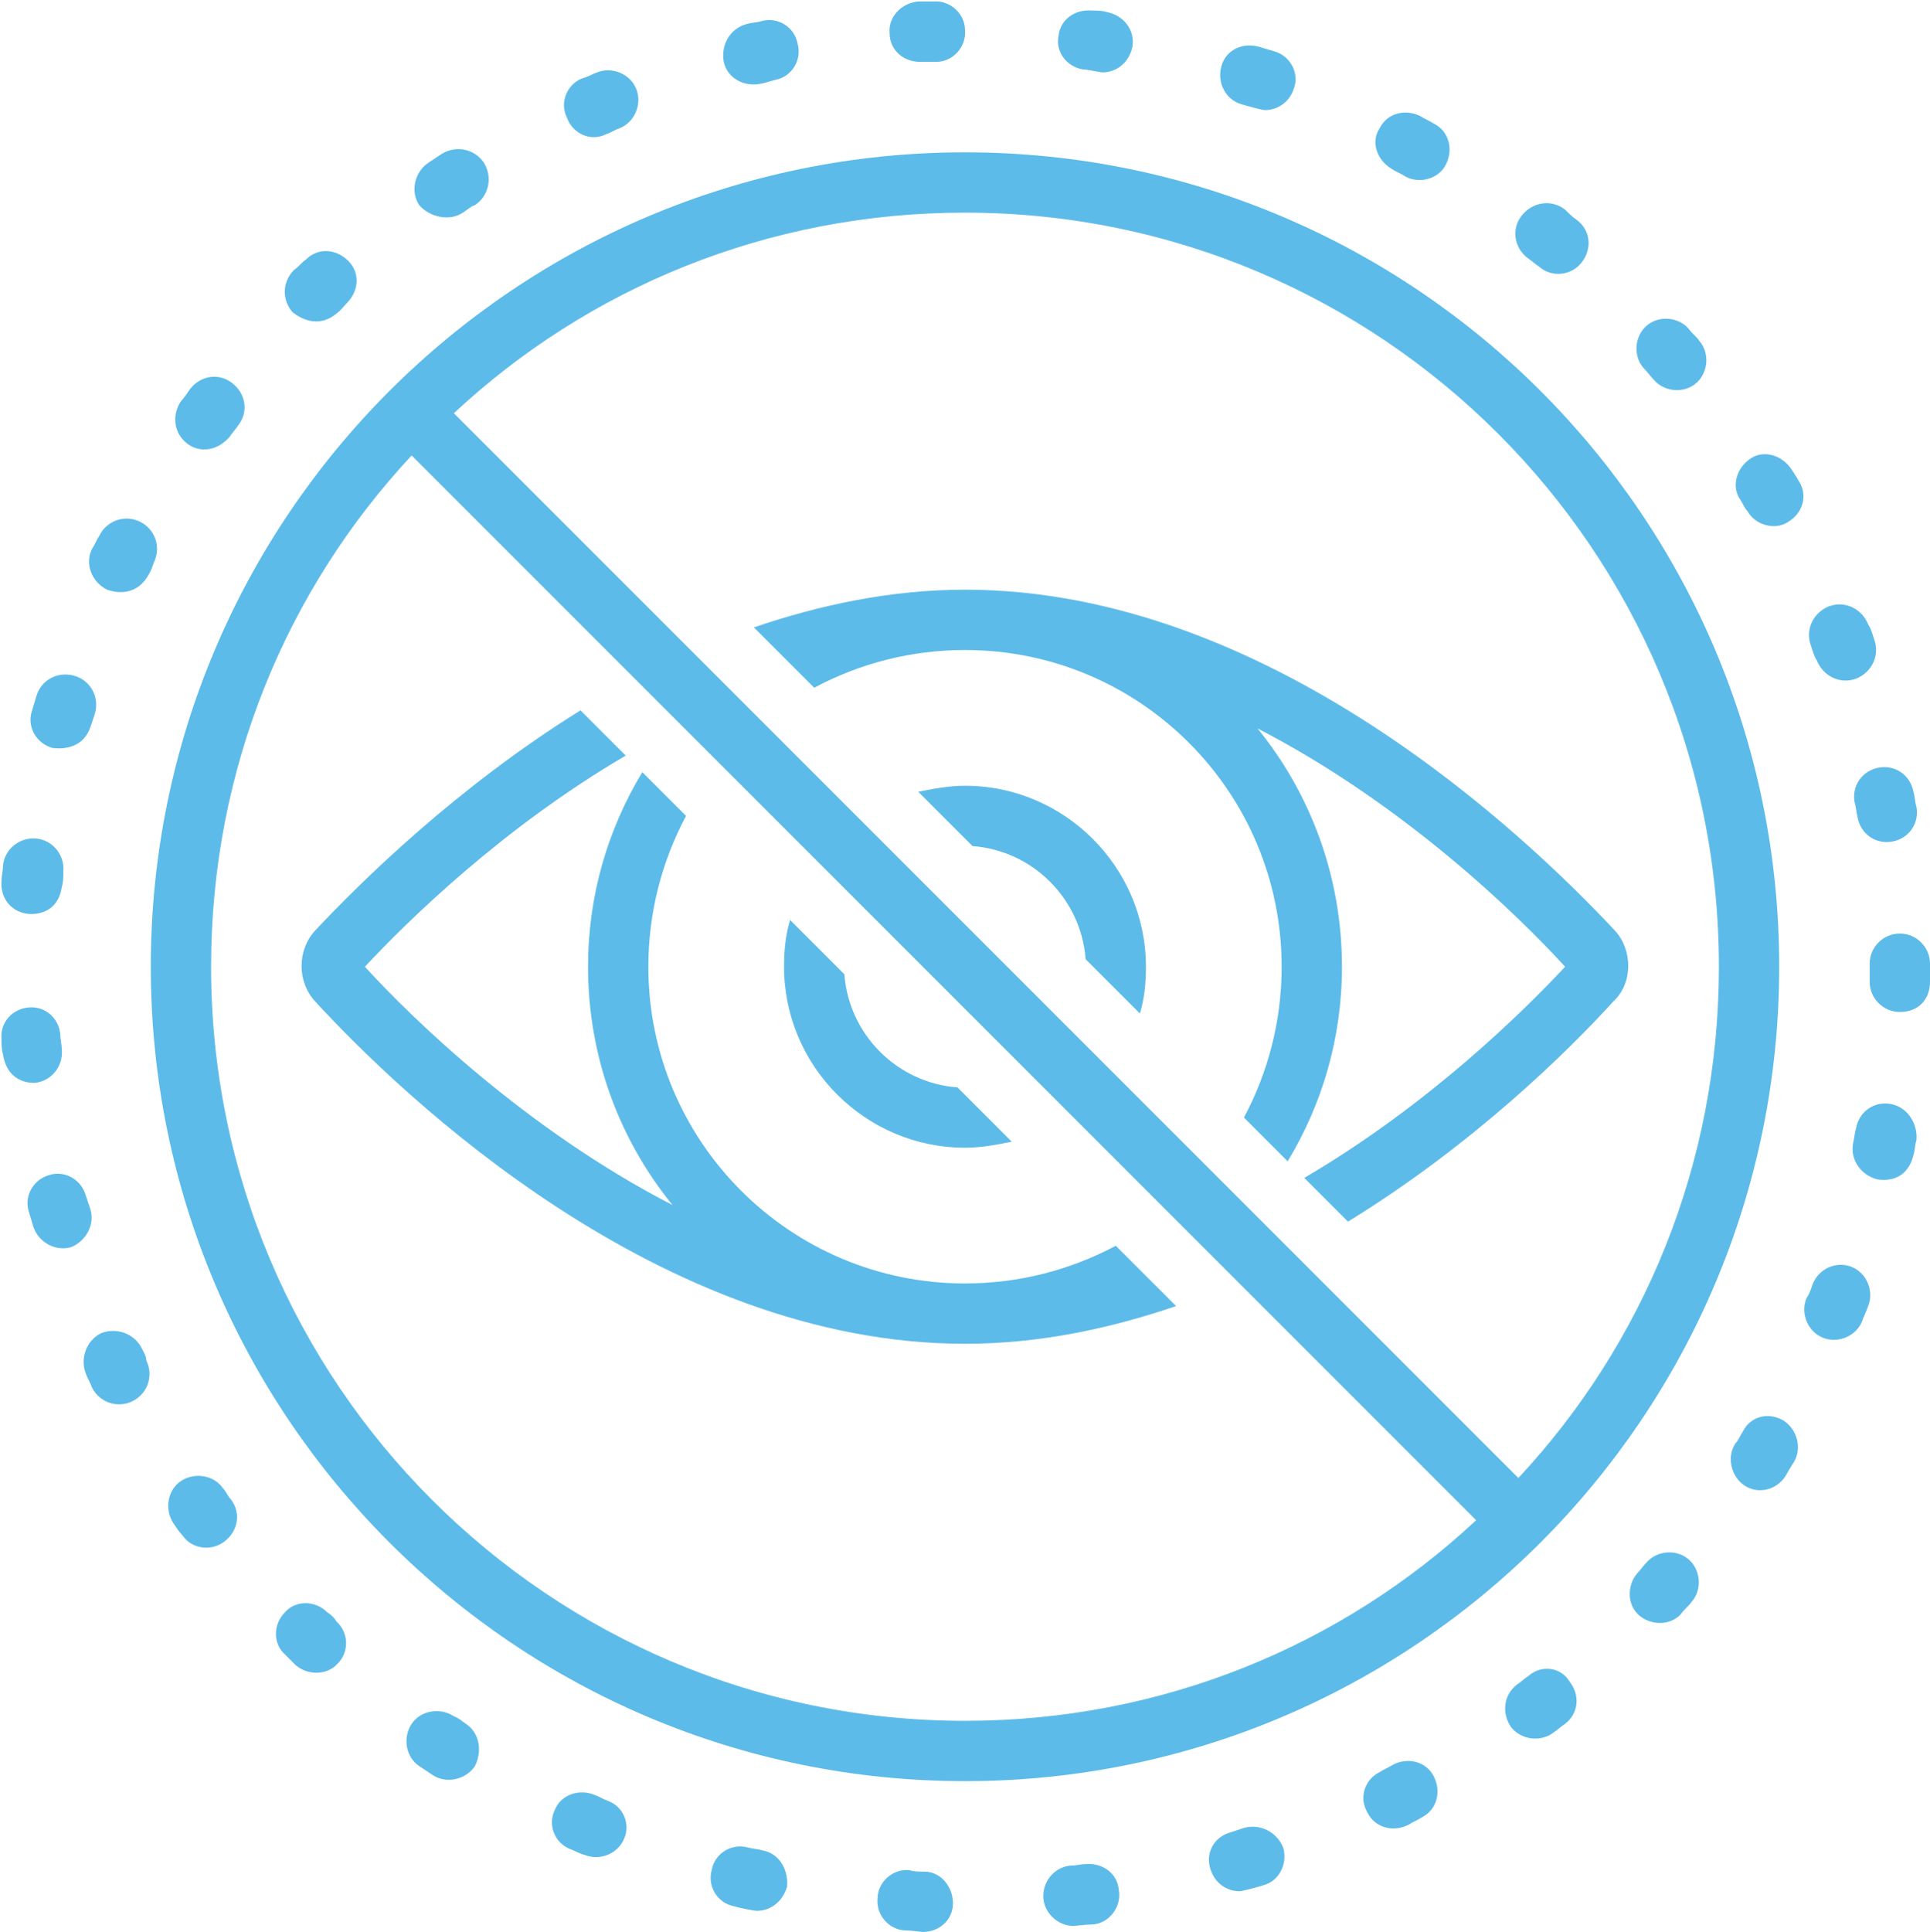 <?xml version="1.0" encoding="UTF-8" standalone="no"?><svg xmlns="http://www.w3.org/2000/svg" xmlns:xlink="http://www.w3.org/1999/xlink" fill="#5dbbe9" height="128.1" preserveAspectRatio="xMidYMid meet" version="1" viewBox="0.0 -0.1 128.0 128.1" width="128" zoomAndPan="magnify"><g id="change1_1"><path d="M30.7,14c0.3-0.2,0.5-0.4,0.8-0.5c0.9-0.6,1.2-1.8,0.6-2.8c-0.6-0.9-1.8-1.2-2.8-0.6c-0.3,0.2-0.6,0.4-0.9,0.6 c-0.9,0.6-1.2,1.9-0.6,2.8C28.5,14.3,29.8,14.6,30.7,14z" fill="inherit"/></g><g id="change1_2"><path d="M3.5,49.5c0.2,0,1.9,0.3,2.5-1.4c0.1-0.3,0.2-0.6,0.3-0.9c0.3-1.1-0.3-2.2-1.4-2.5c-1.1-0.3-2.2,0.3-2.5,1.4 c-0.1,0.3-0.2,0.7-0.3,1C1.8,48.1,2.4,49.2,3.5,49.5z" fill="inherit"/></g><g id="change1_3"><path d="M22.3,20.7c0.3-0.2,0.5-0.5,0.7-0.7c0.8-0.8,0.9-2,0.1-2.8c-0.8-0.8-2-0.9-2.8-0.1c-0.3,0.2-0.5,0.5-0.8,0.7 c-0.8,0.8-0.8,2-0.1,2.8C19.9,21,21.1,21.7,22.3,20.7z" fill="inherit"/></g><g id="change1_4"><path d="M2.3,71.7c1.1-0.1,1.9-1.1,1.8-2.2c0-0.3-0.1-0.7-0.1-1c-0.1-1.1-1-1.9-2.1-1.8c-1.1,0.1-1.9,1-1.8,2.1c0,0.3,0,0.7,0.1,1 C0.5,71.8,2.2,71.7,2.3,71.7z" fill="inherit"/></g><g id="change1_5"><path d="M1.9,60.5c0.1,0,1.9,0.2,2.2-1.8c0.1-0.3,0.1-0.7,0.1-1c0.1-1.1-0.7-2.1-1.8-2.2c-1.1-0.1-2.1,0.7-2.2,1.8 c0,0.3-0.1,0.7-0.1,1C0,59.5,0.8,60.4,1.9,60.5z" fill="inherit"/></g><g id="change1_6"><path d="M7.1,39c0.3,0.1,1.8,0.6,2.7-0.9c0.2-0.3,0.3-0.6,0.4-0.9c0.5-1,0.1-2.2-0.9-2.7c-1-0.5-2.2-0.1-2.7,0.9 c-0.2,0.3-0.3,0.6-0.5,0.9C5.6,37.3,6.1,38.5,7.1,39z" fill="inherit"/></g><g id="change1_7"><path d="M12.4,29.3c0.6,0.5,1.8,0.7,2.8-0.4c0.2-0.3,0.4-0.5,0.6-0.8c0.7-0.9,0.5-2.1-0.4-2.8c-0.9-0.7-2.1-0.5-2.8,0.4 c-0.2,0.3-0.4,0.6-0.6,0.8C11.4,27.4,11.5,28.6,12.4,29.3z" fill="inherit"/></g><g id="change1_8"><path d="M82.3,6.8c0.3,0.1,1.4,0.4,1.6,0.4c0.8,0,1.6-0.5,1.9-1.4c0.4-1-0.2-2.2-1.3-2.5c-0.3-0.1-0.7-0.2-1-0.3 c-1.1-0.3-2.2,0.2-2.5,1.3C80.7,5.4,81.3,6.5,82.3,6.8z" fill="inherit"/></g><g id="change1_9"><path d="M92.3,11.1c0.3,0.2,0.6,0.3,0.9,0.5c0.9,0.5,2.2,0.2,2.7-0.8c0.5-1,0.2-2.2-0.8-2.7c-0.3-0.2-0.6-0.3-0.9-0.5 c-1-0.5-2.2-0.2-2.7,0.8C90.9,9.3,91.3,10.5,92.3,11.1z" fill="inherit"/></g><g id="change1_10"><path d="M109.7,25.1c0.7,0.8,2,0.9,2.8,0.2c0.8-0.7,0.9-2,0.2-2.8c-0.2-0.3-0.5-0.5-0.7-0.8c-0.7-0.8-2-0.9-2.8-0.2 c-0.8,0.7-0.9,2-0.2,2.8C109.3,24.6,109.5,24.9,109.7,25.1z" fill="inherit"/></g><g id="change1_11"><path d="M101.3,17c0.3,0.2,0.5,0.4,0.8,0.6c0.8,0.7,2.1,0.6,2.8-0.3c0.7-0.9,0.6-2.1-0.3-2.8c-0.3-0.2-0.5-0.4-0.8-0.7 c-0.9-0.7-2.1-0.5-2.8,0.3C100.2,15,100.4,16.3,101.3,17z" fill="inherit"/></g><g id="change1_12"><path d="M120.5,43.7c0.4,1,1.5,1.6,2.6,1.2c1-0.4,1.6-1.5,1.2-2.6c-0.1-0.3-0.2-0.7-0.4-1c-0.4-1-1.5-1.6-2.6-1.2 c-1,0.4-1.6,1.5-1.2,2.6C120.2,43,120.3,43.4,120.5,43.7z" fill="inherit"/></g><g id="change1_13"><path d="M123,53.1c0.1,0.3,0.1,0.6,0.2,1c0.2,1.1,1.2,1.8,2.3,1.6c1.1-0.2,1.8-1.2,1.6-2.3c-0.1-0.3-0.1-0.7-0.2-1 c-0.2-1.1-1.2-1.8-2.3-1.6C123.5,51,122.8,52,123,53.1z" fill="inherit"/></g><g id="change1_14"><path d="M50,5.5c0.5,0,1-0.2,1.4-0.3c1.1-0.2,1.8-1.3,1.5-2.4c-0.2-1.1-1.3-1.8-2.4-1.5c-0.3,0.1-0.7,0.1-1,0.2 C48.4,1.8,47.8,2.9,48,4C48.2,4.9,49,5.5,50,5.5z" fill="inherit"/></g><g id="change1_15"><path d="M40.2,8.8c0.3-0.1,0.6-0.3,0.9-0.4c1-0.4,1.5-1.6,1.1-2.6c-0.4-1-1.6-1.5-2.6-1.1c-0.3,0.1-0.6,0.3-1,0.4 c-1,0.4-1.5,1.6-1,2.6C38,8.8,39.2,9.3,40.2,8.8z" fill="inherit"/></g><g id="change1_16"><path d="M6,80.1c-0.1-0.3-0.2-0.6-0.3-0.9c-0.3-1.1-1.4-1.7-2.4-1.4c-1.1,0.3-1.7,1.4-1.4,2.4c0.1,0.3,0.2,0.7,0.3,1 c0.3,1,1.4,1.7,2.5,1.4C5.7,82.2,6.3,81.1,6,80.1z" fill="inherit"/></g><g id="change1_17"><path d="M61,4c0,0,0.7,0,1.1,0c1.1,0,2-1,1.9-2.1c0-1.1-1-2-2.1-1.9c-0.3,0-0.7,0-1,0c-1.1,0.1-2,1-1.9,2.1C59,3.2,59.9,4,61,4z" fill="inherit"/></g><g id="change1_18"><path d="M71.8,4.5c0.3,0,1.2,0.2,1.3,0.2c1,0,1.8-0.7,2-1.7c0.2-1.1-0.6-2.1-1.7-2.3c-0.3-0.1-0.7-0.1-1-0.1 c-1.1-0.1-2.1,0.6-2.2,1.7C70,3.3,70.7,4.3,71.8,4.5z" fill="inherit"/></g><g id="change1_19"><path d="M14.8,98.6c-0.6-0.9-1.9-1.1-2.8-0.5c-0.9,0.6-1.1,1.9-0.5,2.8c0.2,0.3,0.4,0.6,0.6,0.8c0.6,0.9,1.9,1.1,2.8,0.4 c0.9-0.7,1.1-1.9,0.4-2.8C15.1,99.1,15,98.8,14.8,98.6z" fill="inherit"/></g><g id="change1_20"><path d="M72,123.5c-0.3,0-0.6,0.1-1,0.1c-1.1,0.1-1.9,1.1-1.8,2.2c0.1,1,1,1.8,2,1.8c0.1,0,0.9-0.1,1.3-0.1c1.1-0.1,1.9-1.2,1.7-2.3 C74.1,124.1,73.1,123.4,72,123.5z" fill="inherit"/></g><g id="change1_21"><path d="M92.4,116.9c-0.3,0.2-0.6,0.3-0.9,0.5c-1,0.5-1.4,1.7-0.8,2.7c0.5,1,1.7,1.3,2.7,0.8c0.3-0.2,0.6-0.3,0.9-0.5 c1-0.5,1.3-1.7,0.8-2.7C94.6,116.7,93.4,116.4,92.4,116.9z" fill="inherit"/></g><g id="change1_22"><path d="M109.2,103.5c-0.2,0.2-0.4,0.5-0.6,0.7c-0.7,0.8-0.7,2.1,0.1,2.8c0.8,0.7,2.1,0.7,2.8-0.1c0.2-0.3,0.5-0.5,0.7-0.8 c0.7-0.8,0.6-2.1-0.2-2.8C111.2,102.6,109.9,102.7,109.2,103.5z" fill="inherit"/></g><g id="change1_23"><path d="M82.5,121.1c-0.3,0.1-0.6,0.2-0.9,0.3c-1.1,0.3-1.7,1.4-1.3,2.5c0.3,0.9,1.1,1.4,1.9,1.4c0.2,0,1.3-0.3,1.6-0.4 c1.1-0.3,1.6-1.5,1.3-2.5C84.7,121.4,83.6,120.8,82.5,121.1z" fill="inherit"/></g><g id="change1_24"><path d="M101.4,111c-0.3,0.2-0.5,0.4-0.8,0.6c-0.9,0.7-1,1.9-0.4,2.8c0.7,0.9,2,1,2.8,0.4c0.3-0.2,0.5-0.4,0.8-0.6 c0.9-0.7,1-1.9,0.3-2.8C103.5,110.4,102.2,110.3,101.4,111z" fill="inherit"/></g><g id="change1_25"><path d="M122.8,83.9c-1-0.4-2.2,0.1-2.6,1.2c-0.1,0.3-0.2,0.6-0.4,0.9c-0.4,1,0.1,2.2,1.1,2.6c1,0.4,2.2-0.1,2.6-1.1 c0.1-0.3,0.3-0.7,0.4-1C124.3,85.5,123.8,84.3,122.8,83.9z" fill="inherit"/></g><g id="change1_26"><path d="M118.8,31c-0.6-0.9-1.8-1.3-2.7-0.7c-0.9,0.6-1.3,1.8-0.7,2.7c0.2,0.3,0.3,0.6,0.5,0.8c0.5,0.9,1.8,1.3,2.7,0.7 c1-0.6,1.3-1.8,0.7-2.7C119.2,31.6,119,31.3,118.8,31z" fill="inherit"/></g><g id="change1_27"><path d="M118.3,94.1c-1-0.6-2.2-0.3-2.7,0.7c-0.2,0.3-0.3,0.6-0.5,0.8c-0.6,0.9-0.3,2.2,0.6,2.8c0.9,0.6,2.1,0.3,2.7-0.6 c0,0,0.4-0.7,0.6-1C119.5,95.9,119.2,94.7,118.3,94.1z" fill="inherit"/></g><g id="change1_28"><path d="M9.4,89.3c-0.5-1-1.7-1.4-2.7-1c-1,0.5-1.4,1.7-1,2.7c0.1,0.3,0.3,0.6,0.4,0.9c0.5,1,1.7,1.4,2.7,0.9c1-0.5,1.4-1.7,0.9-2.7 C9.7,89.8,9.5,89.5,9.4,89.3z" fill="inherit"/></g><g id="change1_29"><path d="M30.9,114.2c-0.3-0.2-0.5-0.4-0.8-0.5c-0.9-0.6-2.2-0.4-2.8,0.5c-0.6,0.9-0.4,2.2,0.5,2.8c0.3,0.2,0.6,0.4,0.9,0.6 c0.9,0.6,2.2,0.3,2.8-0.6C32,116,31.8,114.8,30.9,114.2z" fill="inherit"/></g><g id="change1_30"><path d="M21.7,106.8c-0.8-0.8-2.1-0.8-2.8,0c-0.8,0.8-0.8,2.1,0,2.8c0.2,0.2,0.5,0.5,0.7,0.7c0.8,0.7,2.1,0.7,2.8-0.1 c0.8-0.8,0.7-2.1-0.1-2.8C22.2,107.2,22,107,21.7,106.8z" fill="inherit"/></g><g id="change1_31"><path d="M40.3,119.3c-0.3-0.1-0.6-0.3-0.9-0.4c-1-0.4-2.2,0-2.6,1c-0.5,1,0,2.2,1,2.6c0.3,0.1,0.6,0.3,1,0.4c1,0.4,2.2-0.1,2.6-1.1 C41.8,120.9,41.4,119.7,40.3,119.3z" fill="inherit"/></g><g id="change1_32"><path d="M125.4,73.1c-1.1-0.2-2.1,0.5-2.3,1.6c-0.1,0.3-0.1,0.6-0.2,1c-0.2,1.1,0.5,2.1,1.6,2.4c0.1,0,1.9,0.4,2.4-1.6 c0.1-0.3,0.1-0.7,0.2-1C127.2,74.4,126.5,73.3,125.4,73.1z" fill="inherit"/></g><g id="change1_33"><path d="M126,61.8c-1.1,0-2,0.9-2,2c0,0,0,0.9,0,1.2c0,1.1,0.9,2,2,2c1.3,0,2-0.9,2-2c0-0.3,0-1.2,0-1.2 C128,62.7,127.1,61.8,126,61.8z" fill="inherit"/></g><g id="change1_34"><path d="M50.6,122.6c-0.3-0.1-0.6-0.1-1-0.2c-1.1-0.3-2.2,0.4-2.4,1.5c-0.3,1.1,0.4,2.2,1.5,2.4c0.3,0.1,1.3,0.3,1.5,0.3 c0.9,0,1.7-0.6,2-1.6C52.3,123.9,51.7,122.8,50.6,122.6z" fill="inherit"/></g><g id="change1_35"><path d="M61.3,124c-0.3,0-0.7,0-1-0.1c-1.1-0.1-2.1,0.8-2.1,1.9c-0.1,1.1,0.8,2.1,1.9,2.1c0.3,0,1.1,0.1,1.1,0.1c1.1,0,2-0.8,2-1.9 C63.2,125,62.4,124,61.3,124z" fill="inherit"/></g><g id="change1_36"><path d="M20.9,61.6c-1.2,1.3-1.2,3.4,0,4.7C26.7,72.6,43.8,89,64,89c4.9,0,9.6-1,14-2.5l-1.1-1.1l-2.1-2.1L74,82.5 c-3,1.6-6.4,2.5-10,2.5c-11.6,0-21-9.4-21-21c0-3.6,0.9-7,2.5-10l-2.9-2.9C40.3,54.9,39,59.3,39,64c0,6,2.1,11.5,5.6,15.8 c-9.7-5-17.3-12.4-20.4-15.8c2.8-3,9.1-9.2,17.3-14L38.5,47C30.3,52.1,24,58.3,20.9,61.6z" fill="inherit"/></g><g id="change1_37"><path d="M107.1,61.6C101.3,55.4,84.2,39,64,39c-4.9,0-9.6,1-14,2.5l3.2,3.2h0l0.8,0.8c3-1.6,6.4-2.5,10-2.5c11.6,0,21,9.4,21,21 c0,3.6-0.9,7-2.5,10l2.9,2.9C87.7,73.1,89,68.7,89,64c0-6-2.1-11.5-5.6-15.8c9.7,5,17.3,12.4,20.4,15.8c-2.8,3-9.1,9.2-17.3,14 l2.9,2.9c8.3-5.1,14.6-11.3,17.6-14.6C108.3,65.1,108.3,62.9,107.1,61.6z" fill="inherit"/></g><g id="change1_38"><path d="M118,64c0-29.8-24.2-54-54-54c-29.8,0-54,24.2-54,54s24.2,54,54,54C93.8,118,118,93.8,118,64z M64,114 c-27.6,0-50-22.4-50-50c0-13.1,5-25,13.3-33.9l70.6,70.6C89,109,77.1,114,64,114z M30.1,27.3C39,19,50.9,14,64,14 c27.6,0,50,22.4,50,50c0,13.1-5,25-13.3,33.9L30.1,27.3z" fill="inherit"/></g><g id="change1_39"><path d="M64,52c-1.1,0-2.1,0.2-3.1,0.4l3.6,3.6c4,0.3,7.2,3.5,7.5,7.5l3.6,3.6c0.3-1,0.4-2,0.4-3.1C76,57.4,70.6,52,64,52z" fill="inherit"/></g><g id="change1_40"><path d="M64,76c1.1,0,2.1-0.2,3.1-0.4L63.5,72c-4-0.3-7.2-3.5-7.5-7.5l-3.6-3.6c-0.3,1-0.4,2-0.4,3.1C52,70.6,57.4,76,64,76z" fill="inherit"/></g></svg>